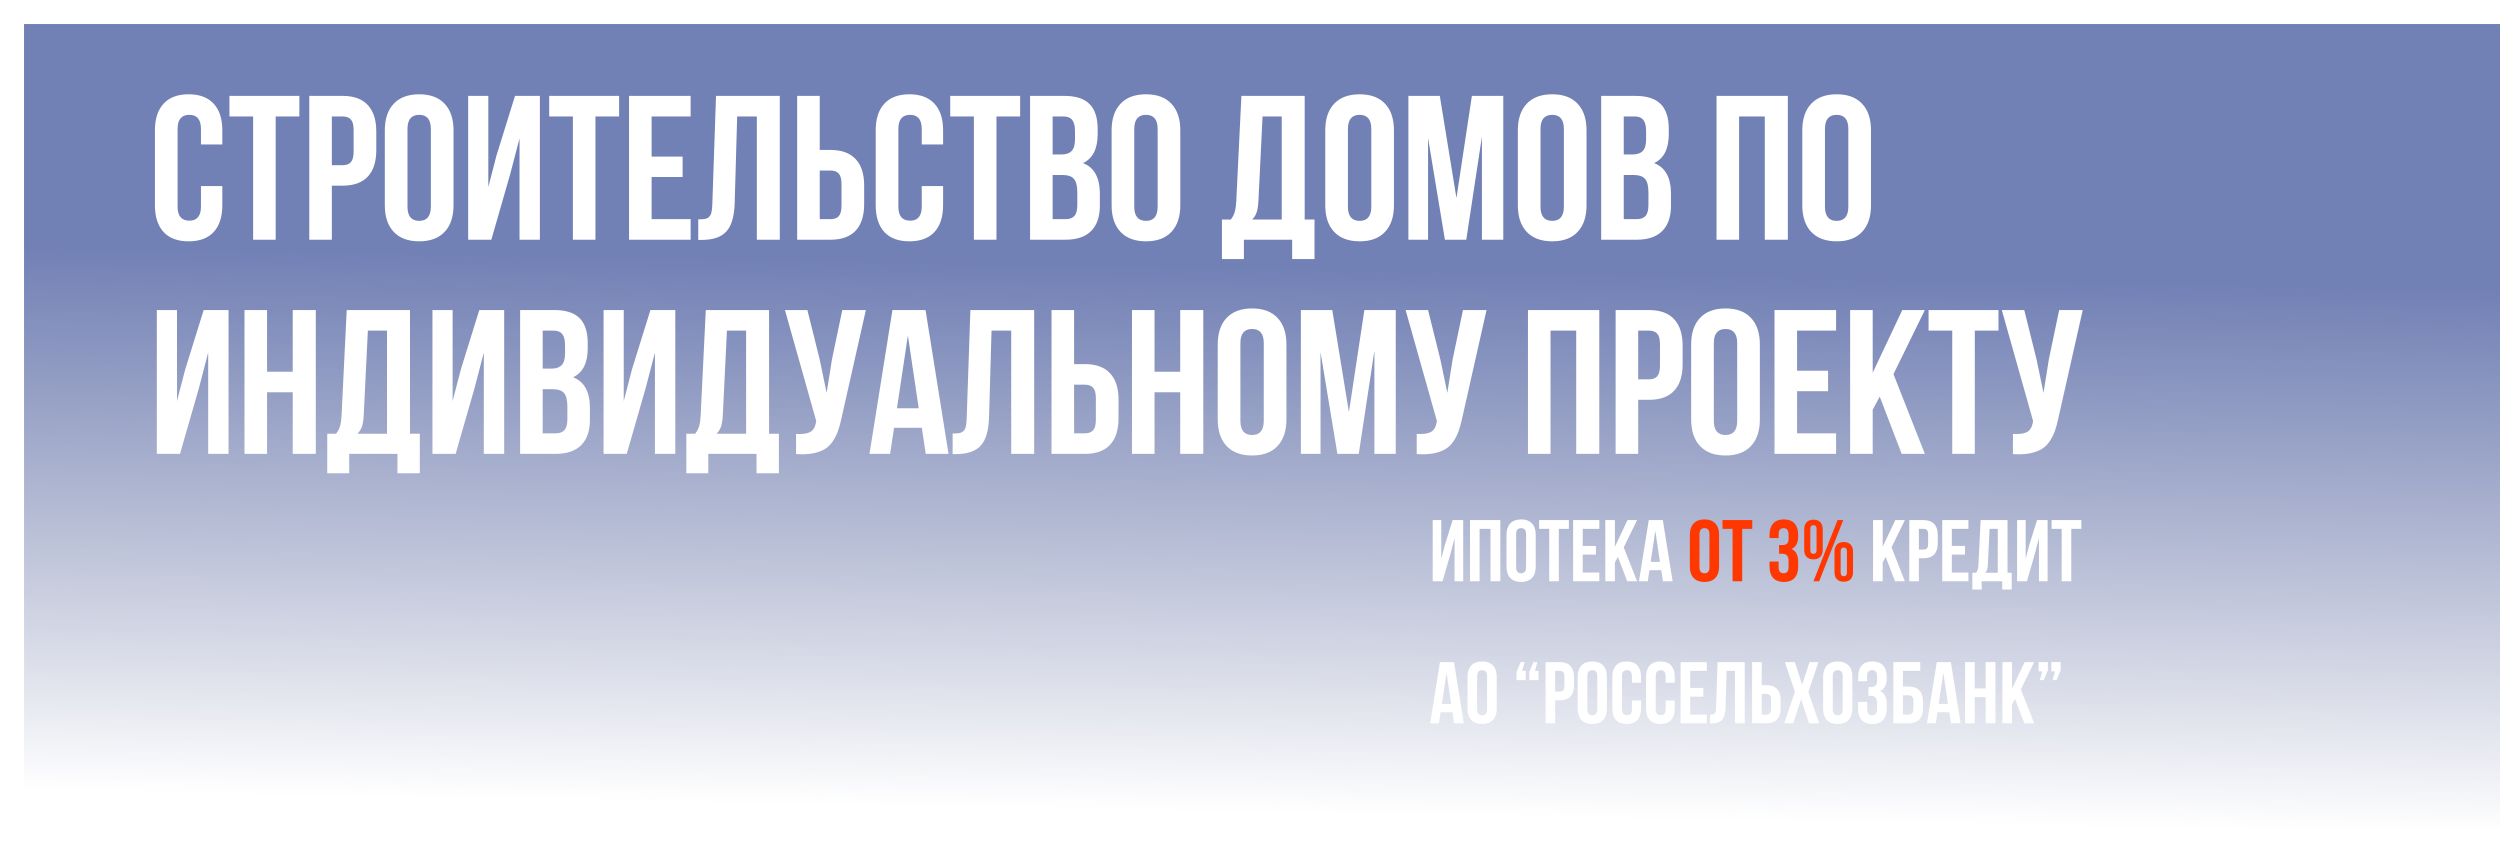 <?xml version="1.0" encoding="UTF-8"?> <svg xmlns="http://www.w3.org/2000/svg" width="1144" height="391" viewBox="0 0 1144 391" fill="none"> <g filter="url(#filter0_bf_807_276)"> <rect x="11" y="11" width="1171" height="369" fill="url(#paint0_linear_807_276)" fill-opacity="0.74"></rect> </g> <path d="M70.892 93.907V59.667C70.892 54.373 72.207 50.304 74.839 47.458C77.47 44.582 81.295 43.144 86.314 43.144C91.332 43.144 95.157 44.582 97.788 47.458C100.42 50.304 101.735 54.373 101.735 59.667V66.093H91.959V59.025C91.959 54.71 90.184 52.553 86.635 52.553C83.055 52.553 81.265 54.71 81.265 59.025V94.55C81.265 98.834 83.055 100.976 86.635 100.976C90.184 100.976 91.959 98.834 91.959 94.55V85.141H101.735V93.907C101.735 99.201 100.42 103.286 97.788 106.162C95.157 109.008 91.332 110.431 86.314 110.431C81.295 110.431 77.47 109.008 74.839 106.162C72.207 103.286 70.892 99.201 70.892 93.907ZM104.994 53.287V43.878H136.985V53.287H126.153V109.696H115.826V53.287H104.994ZM141.529 109.696V43.878H156.768C161.878 43.878 165.718 45.27 168.288 48.055C170.889 50.839 172.189 54.878 172.189 60.172V68.709C172.189 74.003 170.889 78.042 168.288 80.826C165.718 83.58 161.878 84.957 156.768 84.957H151.856V109.696H141.529ZM151.856 75.594H156.768C158.481 75.594 159.751 75.12 160.577 74.171C161.403 73.222 161.816 71.616 161.816 69.352V59.483C161.816 57.219 161.403 55.628 160.577 54.71C159.751 53.761 158.481 53.287 156.768 53.287H151.856V75.594ZM176.091 93.907V59.667C176.091 54.404 177.452 50.334 180.176 47.458C182.899 44.582 186.785 43.144 191.834 43.144C196.883 43.144 200.754 44.582 203.446 47.458C206.17 50.334 207.531 54.404 207.531 59.667V93.907C207.531 99.17 206.17 103.24 203.446 106.116C200.754 108.993 196.883 110.431 191.834 110.431C186.785 110.431 182.899 108.993 180.176 106.116C177.452 103.24 176.091 99.17 176.091 93.907ZM186.464 94.55C186.464 98.895 188.254 101.067 191.834 101.067C195.383 101.067 197.158 98.895 197.158 94.55V59.025C197.158 54.71 195.383 52.553 191.834 52.553C188.254 52.553 186.464 54.71 186.464 59.025V94.55ZM214.232 109.696V43.878H223.458V85.554L227.222 71.05L235.667 43.878H247.05V109.696H237.732V63.339L233.51 79.541L224.835 109.696H214.232ZM251.318 53.287V43.878H283.31V53.287H272.478V109.696H262.15V53.287H251.318ZM287.854 109.696V43.878H316.035V53.287H298.181V71.647H312.363V81.01H298.181V100.287H316.035V109.696H287.854ZM319.523 109.788V100.379C320.809 100.379 321.803 100.318 322.507 100.195C323.211 100.073 323.838 99.782 324.389 99.323C324.939 98.834 325.322 98.145 325.536 97.258C325.75 96.371 325.888 95.162 325.949 93.632L327.647 43.878H356.839V109.696H346.328V53.287H337.332L336.185 93.081C336.001 99.079 334.731 103.362 332.375 105.933C330.049 108.503 326.301 109.788 321.13 109.788H319.523ZM364.779 109.696V43.878H375.106V68.617H380.018C385.128 68.617 388.968 70.01 391.538 72.794C394.139 75.548 395.439 79.572 395.439 84.865V93.448C395.439 98.742 394.139 102.781 391.538 105.566C388.968 108.319 385.128 109.696 380.018 109.696H364.779ZM375.106 100.287H380.018C381.731 100.287 383.001 99.828 383.827 98.91C384.653 97.962 385.066 96.355 385.066 94.091V84.223C385.066 81.958 384.653 80.367 383.827 79.449C383.001 78.501 381.731 78.026 380.018 78.026H375.106V100.287ZM400.718 93.907V59.667C400.718 54.373 402.034 50.304 404.665 47.458C407.297 44.582 411.121 43.144 416.14 43.144C421.158 43.144 424.983 44.582 427.614 47.458C430.246 50.304 431.562 54.373 431.562 59.667V66.093H421.785V59.025C421.785 54.71 420.01 52.553 416.461 52.553C412.881 52.553 411.091 54.71 411.091 59.025V94.55C411.091 98.834 412.881 100.976 416.461 100.976C420.01 100.976 421.785 98.834 421.785 94.55V85.141H431.562V93.907C431.562 99.201 430.246 103.286 427.614 106.162C424.983 109.008 421.158 110.431 416.14 110.431C411.121 110.431 407.297 109.008 404.665 106.162C402.034 103.286 400.718 99.201 400.718 93.907ZM434.82 53.287V43.878H466.812V53.287H455.979V109.696H445.652V53.287H434.82ZM471.355 109.696V43.878H486.961C492.255 43.878 496.125 45.117 498.573 47.596C501.052 50.074 502.291 53.884 502.291 59.025V61.365C502.291 68.097 500.057 72.519 495.59 74.63C500.73 76.619 503.301 81.316 503.301 88.721V94.091C503.301 99.17 501.97 103.041 499.308 105.703C496.646 108.365 492.744 109.696 487.604 109.696H471.355ZM481.683 100.287H487.604C489.409 100.287 490.755 99.798 491.643 98.819C492.53 97.839 492.974 96.172 492.974 93.816V88.078C492.974 85.079 492.453 82.999 491.413 81.836C490.403 80.673 488.705 80.092 486.318 80.092H481.683V100.287ZM481.683 70.683H485.722C487.772 70.683 489.317 70.162 490.357 69.122C491.398 68.051 491.918 66.261 491.918 63.752V60.08C491.918 57.724 491.505 56.011 490.679 54.94C489.853 53.838 488.521 53.287 486.686 53.287H481.683V70.683ZM508.671 93.907V59.667C508.671 54.404 510.033 50.334 512.756 47.458C515.479 44.582 519.365 43.144 524.414 43.144C529.463 43.144 533.334 44.582 536.026 47.458C538.75 50.334 540.111 54.404 540.111 59.667V93.907C540.111 99.17 538.75 103.24 536.026 106.116C533.334 108.993 529.463 110.431 524.414 110.431C519.365 110.431 515.479 108.993 512.756 106.116C510.033 103.24 508.671 99.17 508.671 93.907ZM519.044 94.55C519.044 98.895 520.834 101.067 524.414 101.067C527.964 101.067 529.738 98.895 529.738 94.55V59.025C529.738 54.71 527.964 52.553 524.414 52.553C520.834 52.553 519.044 54.71 519.044 59.025V94.55ZM559.159 118.555V100.471H563.198C564.055 99.4 564.667 98.222 565.034 96.937C565.401 95.621 565.631 93.953 565.723 91.934L568.063 43.878H597.025V100.471H601.523V118.555H591.288V109.696H569.211V118.555H559.159ZM572.975 100.471H586.515V53.287H577.748L575.866 91.75C575.744 94.167 575.453 96.019 574.994 97.304C574.535 98.558 573.862 99.614 572.975 100.471ZM606.435 93.907V59.667C606.435 54.404 607.796 50.334 610.52 47.458C613.243 44.582 617.129 43.144 622.178 43.144C627.227 43.144 631.097 44.582 633.79 47.458C636.513 50.334 637.875 54.404 637.875 59.667V93.907C637.875 99.17 636.513 103.24 633.79 106.116C631.097 108.993 627.227 110.431 622.178 110.431C617.129 110.431 613.243 108.993 610.52 106.116C607.796 103.24 606.435 99.17 606.435 93.907ZM616.808 94.55C616.808 98.895 618.598 101.067 622.178 101.067C625.727 101.067 627.502 98.895 627.502 94.55V59.025C627.502 54.71 625.727 52.553 622.178 52.553C618.598 52.553 616.808 54.71 616.808 59.025V94.55ZM644.484 109.696V43.878H658.851L666.47 90.603L673.538 43.878H687.904V109.696H678.128V62.513L670.968 109.696H661.191L653.48 63.155V109.696H644.484ZM694.56 93.907V59.667C694.56 54.404 695.921 50.334 698.645 47.458C701.368 44.582 705.254 43.144 710.303 43.144C715.352 43.144 719.222 44.582 721.915 47.458C724.638 50.334 726 54.404 726 59.667V93.907C726 99.17 724.638 103.24 721.915 106.116C719.222 108.993 715.352 110.431 710.303 110.431C705.254 110.431 701.368 108.993 698.645 106.116C695.921 103.24 694.56 99.17 694.56 93.907ZM704.933 94.55C704.933 98.895 706.723 101.067 710.303 101.067C713.852 101.067 715.627 98.895 715.627 94.55V59.025C715.627 54.71 713.852 52.553 710.303 52.553C706.723 52.553 704.933 54.71 704.933 59.025V94.55ZM732.701 109.696V43.878H748.307C753.6 43.878 757.471 45.117 759.919 47.596C762.397 50.074 763.637 53.884 763.637 59.025V61.365C763.637 68.097 761.403 72.519 756.936 74.63C762.076 76.619 764.646 81.316 764.646 88.721V94.091C764.646 99.17 763.315 103.041 760.653 105.703C757.991 108.365 754.09 109.696 748.949 109.696H732.701ZM743.028 100.287H748.949C750.755 100.287 752.101 99.798 752.988 98.819C753.876 97.839 754.319 96.172 754.319 93.816V88.078C754.319 85.079 753.799 82.999 752.759 81.836C751.749 80.673 750.051 80.092 747.664 80.092H743.028V100.287ZM743.028 70.683H747.067C749.118 70.683 750.663 70.162 751.703 69.122C752.743 68.051 753.264 66.261 753.264 63.752V60.08C753.264 57.724 752.851 56.011 752.024 54.94C751.198 53.838 749.867 53.287 748.031 53.287H743.028V70.683ZM785.484 109.696V43.878H818.118V109.696H807.562V53.287H795.812V109.696H785.484ZM824.728 93.907V59.667C824.728 54.404 826.089 50.334 828.812 47.458C831.536 44.582 835.422 43.144 840.471 43.144C845.52 43.144 849.39 44.582 852.083 47.458C854.806 50.334 856.168 54.404 856.168 59.667V93.907C856.168 99.17 854.806 103.24 852.083 106.116C849.39 108.993 845.52 110.431 840.471 110.431C835.422 110.431 831.536 108.993 828.812 106.116C826.089 103.24 824.728 99.17 824.728 93.907ZM835.101 94.55C835.101 98.895 836.891 101.067 840.471 101.067C844.02 101.067 845.795 98.895 845.795 94.55V59.025C845.795 54.71 844.02 52.553 840.471 52.553C836.891 52.553 835.101 54.71 835.101 59.025V94.55ZM71.764 207.696V141.878H80.989V183.554L84.753 169.05L93.198 141.878H104.581V207.696H95.264V161.339L91.041 177.541L82.366 207.696H71.764ZM111.879 207.696V141.878H122.206V170.106H133.956V141.878H144.513V207.696H133.956V179.515H122.206V207.696H111.879ZM149.745 216.555V198.471H153.784C154.641 197.4 155.253 196.222 155.62 194.937C155.987 193.621 156.217 191.953 156.309 189.934L158.649 141.878H187.611V198.471H192.109V216.555H181.874V207.696H159.797V216.555H149.745ZM163.561 198.471H177.101V151.287H168.334L166.452 189.75C166.33 192.167 166.039 194.019 165.58 195.304C165.121 196.558 164.448 197.614 163.561 198.471ZM197.893 207.696V141.878H207.118V183.554L210.882 169.05L219.327 141.878H230.71V207.696H221.393V161.339L217.17 177.541L208.495 207.696H197.893ZM238.008 207.696V141.878H253.613C258.907 141.878 262.778 143.117 265.226 145.596C267.704 148.074 268.943 151.884 268.943 157.025V159.365C268.943 166.097 266.71 170.519 262.242 172.63C267.383 174.619 269.953 179.316 269.953 186.721V192.091C269.953 197.17 268.622 201.041 265.96 203.703C263.298 206.365 259.396 207.696 254.256 207.696H238.008ZM248.335 198.287H254.256C256.061 198.287 257.408 197.798 258.295 196.818C259.182 195.839 259.626 194.172 259.626 191.816V186.078C259.626 183.08 259.106 180.999 258.065 179.836C257.056 178.673 255.357 178.092 252.971 178.092H248.335V198.287ZM248.335 168.683H252.374C254.424 168.683 255.969 168.163 257.01 167.122C258.05 166.051 258.57 164.261 258.57 161.752V158.08C258.57 155.724 258.157 154.011 257.331 152.94C256.505 151.838 255.174 151.287 253.338 151.287H248.335V168.683ZM276.195 207.696V141.878H285.421V183.554L289.185 169.05L297.63 141.878H309.013V207.696H299.695V161.339L295.473 177.541L286.798 207.696H276.195ZM314.062 216.555V198.471H318.101C318.957 197.4 319.569 196.222 319.937 194.937C320.304 193.621 320.533 191.953 320.625 189.934L322.966 141.878H351.928V198.471H356.426V216.555H346.19V207.696H324.113V216.555H314.062ZM327.877 198.471H341.417V151.287H332.65L330.769 189.75C330.646 192.167 330.355 194.019 329.896 195.304C329.438 196.558 328.764 197.614 327.877 198.471ZM359.18 141.878H369.461L375.061 164.368L378.273 179.79L380.706 164.46L385.434 141.878H396.22L385.158 190.943C384.638 193.453 384.057 195.594 383.414 197.369C382.771 199.113 381.93 200.735 380.89 202.234C379.849 203.703 378.595 204.851 377.126 205.677C375.657 206.503 373.852 207.115 371.71 207.513C369.599 207.88 367.12 207.972 364.274 207.788V198.563C367.09 198.746 369.216 198.471 370.654 197.736C372.092 197.002 373.01 195.503 373.408 193.238L373.5 192.642L359.18 141.878ZM397.872 207.696L408.383 141.878H423.529L434.04 207.696H423.621L421.831 195.763H409.117L407.327 207.696H397.872ZM410.448 186.813H420.408L415.451 153.536L410.448 186.813ZM435.922 207.788V198.379C437.207 198.379 438.201 198.318 438.905 198.195C439.609 198.073 440.236 197.782 440.787 197.323C441.338 196.834 441.72 196.145 441.935 195.258C442.149 194.371 442.286 193.162 442.348 191.632L444.046 141.878H473.237V207.696H462.727V151.287H453.73L452.583 191.081C452.399 197.079 451.13 201.362 448.773 203.933C446.448 206.503 442.7 207.788 437.528 207.788H435.922ZM481.178 207.696V141.878H491.505V166.617H496.416C501.526 166.617 505.366 168.01 507.937 170.794C510.537 173.548 511.838 177.572 511.838 182.865V191.448C511.838 196.742 510.537 200.781 507.937 203.566C505.366 206.319 501.526 207.696 496.416 207.696H481.178ZM491.505 198.287H496.416C498.13 198.287 499.399 197.828 500.226 196.91C501.052 195.962 501.465 194.355 501.465 192.091V182.223C501.465 179.958 501.052 178.367 500.226 177.449C499.399 176.501 498.13 176.026 496.416 176.026H491.505V198.287ZM517.988 207.696V141.878H528.315V170.106H540.065V141.878H550.622V207.696H540.065V179.515H528.315V207.696H517.988ZM557.231 191.907V157.667C557.231 152.404 558.593 148.334 561.316 145.458C564.04 142.582 567.926 141.144 572.975 141.144C578.023 141.144 581.894 142.582 584.587 145.458C587.31 148.334 588.672 152.404 588.672 157.667V191.907C588.672 197.17 587.31 201.24 584.587 204.116C581.894 206.993 578.023 208.431 572.975 208.431C567.926 208.431 564.04 206.993 561.316 204.116C558.593 201.24 557.231 197.17 557.231 191.907ZM567.604 192.55C567.604 196.895 569.395 199.067 572.975 199.067C576.524 199.067 578.299 196.895 578.299 192.55V157.025C578.299 152.71 576.524 150.553 572.975 150.553C569.395 150.553 567.604 152.71 567.604 157.025V192.55ZM595.281 207.696V141.878H609.647L617.267 188.603L624.335 141.878H638.701V207.696H628.925V160.513L621.765 207.696H611.988L604.277 161.155V207.696H595.281ZM643.199 141.878H653.48L659.08 164.368L662.293 179.79L664.726 164.46L669.453 141.878H680.239L669.178 190.943C668.658 193.453 668.076 195.594 667.434 197.369C666.791 199.113 665.95 200.735 664.909 202.234C663.869 203.703 662.614 204.851 661.146 205.677C659.677 206.503 657.871 207.115 655.729 207.513C653.618 207.88 651.14 207.972 648.294 207.788V198.563C651.109 198.746 653.236 198.471 654.674 197.736C656.112 197.002 657.03 195.503 657.428 193.238L657.52 192.642L643.199 141.878ZM699.195 207.696V141.878H731.829V207.696H721.272V151.287H709.522V207.696H699.195ZM739.311 207.696V141.878H754.549C759.659 141.878 763.499 143.27 766.069 146.055C768.67 148.839 769.971 152.878 769.971 158.172V166.709C769.971 172.003 768.67 176.042 766.069 178.826C763.499 181.58 759.659 182.957 754.549 182.957H749.638V207.696H739.311ZM749.638 173.594H754.549C756.262 173.594 757.532 173.12 758.358 172.171C759.185 171.222 759.598 169.616 759.598 167.352V157.483C759.598 155.219 759.185 153.628 758.358 152.71C757.532 151.761 756.262 151.287 754.549 151.287H749.638V173.594ZM773.872 191.907V157.667C773.872 152.404 775.234 148.334 777.957 145.458C780.68 142.582 784.566 141.144 789.615 141.144C794.664 141.144 798.535 142.582 801.228 145.458C803.951 148.334 805.312 152.404 805.312 157.667V191.907C805.312 197.17 803.951 201.24 801.228 204.116C798.535 206.993 794.664 208.431 789.615 208.431C784.566 208.431 780.68 206.993 777.957 204.116C775.234 201.24 773.872 197.17 773.872 191.907ZM784.245 192.55C784.245 196.895 786.035 199.067 789.615 199.067C793.165 199.067 794.939 196.895 794.939 192.55V157.025C794.939 152.71 793.165 150.553 789.615 150.553C786.035 150.553 784.245 152.71 784.245 157.025V192.55ZM812.014 207.696V141.878H840.195V151.287H822.341V169.647H836.523V179.01H822.341V198.287H840.195V207.696H812.014ZM846.621 207.696V141.878H856.948V170.565L870.488 141.878H880.815L866.449 171.207L880.815 207.696H870.213L860.161 181.488L856.948 187.501V207.696H846.621ZM882.514 151.287V141.878H914.505V151.287H903.673V207.696H893.346V151.287H882.514ZM916.02 141.878H926.301L931.9 164.368L935.113 179.79L937.546 164.46L942.273 141.878H953.06L941.998 190.943C941.478 193.453 940.896 195.594 940.254 197.369C939.611 199.113 938.77 200.735 937.729 202.234C936.689 203.703 935.435 204.851 933.966 205.677C932.497 206.503 930.692 207.115 928.55 207.513C926.438 207.88 923.96 207.972 921.114 207.788V198.563C923.929 198.746 926.056 198.471 927.494 197.736C928.932 197.002 929.85 195.503 930.248 193.238L930.34 192.642L916.02 141.878Z" fill="white"></path> <path d="M655.602 266V237.992H659.527V255.727L661.129 249.555L664.723 237.992H669.566V266H665.602V246.273L663.805 253.168L660.113 266H655.602ZM672.672 266V237.992H686.559V266H682.066V241.996H677.066V266H672.672ZM689.371 259.281V244.711C689.371 242.471 689.951 240.74 691.109 239.516C692.268 238.292 693.922 237.68 696.07 237.68C698.219 237.68 699.866 238.292 701.012 239.516C702.171 240.74 702.75 242.471 702.75 244.711V259.281C702.75 261.521 702.171 263.253 701.012 264.477C699.866 265.701 698.219 266.312 696.07 266.312C693.922 266.312 692.268 265.701 691.109 264.477C689.951 263.253 689.371 261.521 689.371 259.281ZM693.785 259.555C693.785 261.404 694.547 262.328 696.07 262.328C697.581 262.328 698.336 261.404 698.336 259.555V244.438C698.336 242.602 697.581 241.684 696.07 241.684C694.547 241.684 693.785 242.602 693.785 244.438V259.555ZM704.312 241.996V237.992H717.926V241.996H713.316V266H708.922V241.996H704.312ZM719.859 266V237.992H731.852V241.996H724.254V249.809H730.289V253.793H724.254V261.996H731.852V266H719.859ZM734.586 266V237.992H738.98V250.199L744.742 237.992H749.137L743.023 250.473L749.137 266H744.625L740.348 254.848L738.98 257.406V266H734.586ZM749.996 266L754.469 237.992H760.914L765.387 266H760.953L760.191 260.922H754.781L754.02 266H749.996ZM755.348 257.113H759.586L757.477 242.953L755.348 257.113ZM857.125 266V237.992H861.52V250.199L867.281 237.992H871.676L865.562 250.473L871.676 266H867.164L862.887 254.848L861.52 257.406V266H857.125ZM873.688 266V237.992H880.172C882.346 237.992 883.98 238.585 885.074 239.77C886.181 240.954 886.734 242.673 886.734 244.926V248.559C886.734 250.811 886.181 252.53 885.074 253.715C883.98 254.887 882.346 255.473 880.172 255.473H878.082V266H873.688ZM878.082 251.488H880.172C880.901 251.488 881.441 251.286 881.793 250.883C882.145 250.479 882.32 249.796 882.32 248.832V244.633C882.32 243.669 882.145 242.992 881.793 242.602C881.441 242.198 880.901 241.996 880.172 241.996H878.082V251.488ZM888.766 266V237.992H900.758V241.996H893.16V249.809H899.195V253.793H893.16V261.996H900.758V266H888.766ZM902.535 269.77V262.074H904.254C904.618 261.618 904.879 261.117 905.035 260.57C905.191 260.01 905.289 259.301 905.328 258.441L906.324 237.992H918.648V262.074H920.562V269.77H916.207V266H906.812V269.77H902.535ZM908.414 262.074H914.176V241.996H910.445L909.645 258.363C909.592 259.392 909.469 260.18 909.273 260.727C909.078 261.26 908.792 261.71 908.414 262.074ZM923.023 266V237.992H926.949V255.727L928.551 249.555L932.145 237.992H936.988V266H933.023V246.273L931.227 253.168L927.535 266H923.023ZM938.805 241.996V237.992H952.418V241.996H947.809V266H943.414V241.996H938.805ZM654.449 331L658.922 302.992H665.367L669.84 331H665.406L664.645 325.922H659.234L658.473 331H654.449ZM659.801 322.113H664.039L661.93 307.953L659.801 322.113ZM671.52 324.281V309.711C671.52 307.471 672.099 305.74 673.258 304.516C674.417 303.292 676.07 302.68 678.219 302.68C680.367 302.68 682.014 303.292 683.16 304.516C684.319 305.74 684.898 307.471 684.898 309.711V324.281C684.898 326.521 684.319 328.253 683.16 329.477C682.014 330.701 680.367 331.312 678.219 331.312C676.07 331.312 674.417 330.701 673.258 329.477C672.099 328.253 671.52 326.521 671.52 324.281ZM675.934 324.555C675.934 326.404 676.695 327.328 678.219 327.328C679.729 327.328 680.484 326.404 680.484 324.555V309.438C680.484 307.602 679.729 306.684 678.219 306.684C676.695 306.684 675.934 307.602 675.934 309.438V324.555ZM693.961 311.234V307.445L695.875 302.992H697.672L696.52 306.996H698.199V311.234H693.961ZM699.801 311.234V307.445L701.715 302.992H703.512L702.359 306.996H704.039V311.234H699.801ZM707.242 331V302.992H713.727C715.901 302.992 717.535 303.585 718.629 304.77C719.736 305.954 720.289 307.673 720.289 309.926V313.559C720.289 315.811 719.736 317.53 718.629 318.715C717.535 319.887 715.901 320.473 713.727 320.473H711.637V331H707.242ZM711.637 316.488H713.727C714.456 316.488 714.996 316.286 715.348 315.883C715.699 315.479 715.875 314.796 715.875 313.832V309.633C715.875 308.669 715.699 307.992 715.348 307.602C714.996 307.198 714.456 306.996 713.727 306.996H711.637V316.488ZM721.949 324.281V309.711C721.949 307.471 722.529 305.74 723.688 304.516C724.846 303.292 726.5 302.68 728.648 302.68C730.797 302.68 732.444 303.292 733.59 304.516C734.749 305.74 735.328 307.471 735.328 309.711V324.281C735.328 326.521 734.749 328.253 733.59 329.477C732.444 330.701 730.797 331.312 728.648 331.312C726.5 331.312 724.846 330.701 723.688 329.477C722.529 328.253 721.949 326.521 721.949 324.281ZM726.363 324.555C726.363 326.404 727.125 327.328 728.648 327.328C730.159 327.328 730.914 326.404 730.914 324.555V309.438C730.914 307.602 730.159 306.684 728.648 306.684C727.125 306.684 726.363 307.602 726.363 309.438V324.555ZM737.809 324.281V309.711C737.809 307.458 738.368 305.727 739.488 304.516C740.608 303.292 742.236 302.68 744.371 302.68C746.507 302.68 748.134 303.292 749.254 304.516C750.374 305.727 750.934 307.458 750.934 309.711V312.445H746.773V309.438C746.773 307.602 746.018 306.684 744.508 306.684C742.984 306.684 742.223 307.602 742.223 309.438V324.555C742.223 326.378 742.984 327.289 744.508 327.289C746.018 327.289 746.773 326.378 746.773 324.555V320.551H750.934V324.281C750.934 326.534 750.374 328.272 749.254 329.496C748.134 330.707 746.507 331.312 744.371 331.312C742.236 331.312 740.608 330.707 739.488 329.496C738.368 328.272 737.809 326.534 737.809 324.281ZM753.238 324.281V309.711C753.238 307.458 753.798 305.727 754.918 304.516C756.038 303.292 757.665 302.68 759.801 302.68C761.936 302.68 763.564 303.292 764.684 304.516C765.803 305.727 766.363 307.458 766.363 309.711V312.445H762.203V309.438C762.203 307.602 761.448 306.684 759.938 306.684C758.414 306.684 757.652 307.602 757.652 309.438V324.555C757.652 326.378 758.414 327.289 759.938 327.289C761.448 327.289 762.203 326.378 762.203 324.555V320.551H766.363V324.281C766.363 326.534 765.803 328.272 764.684 329.496C763.564 330.707 761.936 331.312 759.801 331.312C757.665 331.312 756.038 330.707 754.918 329.496C753.798 328.272 753.238 326.534 753.238 324.281ZM769.039 331V302.992H781.031V306.996H773.434V314.809H779.469V318.793H773.434V326.996H781.031V331H769.039ZM782.516 331.039V327.035C783.062 327.035 783.486 327.009 783.785 326.957C784.085 326.905 784.352 326.781 784.586 326.586C784.82 326.378 784.983 326.085 785.074 325.707C785.165 325.329 785.224 324.815 785.25 324.164L785.973 302.992H798.395V331H793.922V306.996H790.094L789.605 323.93C789.527 326.482 788.987 328.305 787.984 329.398C786.995 330.492 785.4 331.039 783.199 331.039H782.516ZM801.773 331V302.992H806.168V313.52H808.258C810.432 313.52 812.066 314.112 813.16 315.297C814.267 316.469 814.82 318.181 814.82 320.434V324.086C814.82 326.339 814.267 328.057 813.16 329.242C812.066 330.414 810.432 331 808.258 331H801.773ZM806.168 326.996H808.258C808.987 326.996 809.527 326.801 809.879 326.41C810.23 326.007 810.406 325.323 810.406 324.359V320.16C810.406 319.197 810.23 318.52 809.879 318.129C809.527 317.725 808.987 317.523 808.258 317.523H806.168V326.996ZM816.441 331L821.363 316.605L816.754 302.992H821.324L824.645 313.324L828.043 302.992H832.125L827.516 316.605L832.438 331H827.789L824.195 319.926L820.562 331H816.441ZM834.254 324.281V309.711C834.254 307.471 834.833 305.74 835.992 304.516C837.151 303.292 838.805 302.68 840.953 302.68C843.102 302.68 844.749 303.292 845.895 304.516C847.053 305.74 847.633 307.471 847.633 309.711V324.281C847.633 326.521 847.053 328.253 845.895 329.477C844.749 330.701 843.102 331.312 840.953 331.312C838.805 331.312 837.151 330.701 835.992 329.477C834.833 328.253 834.254 326.521 834.254 324.281ZM838.668 324.555C838.668 326.404 839.43 327.328 840.953 327.328C842.464 327.328 843.219 326.404 843.219 324.555V309.438C843.219 307.602 842.464 306.684 840.953 306.684C839.43 306.684 838.668 307.602 838.668 309.438V324.555ZM850.25 324.281V321.195H854.41V324.555C854.41 326.404 855.165 327.328 856.676 327.328C857.431 327.328 857.997 327.094 858.375 326.625C858.766 326.156 858.961 325.336 858.961 324.164V321.957C858.961 320.681 858.733 319.77 858.277 319.223C857.835 318.676 857.105 318.402 856.09 318.402H854.996V314.398H856.324C857.197 314.398 857.854 314.177 858.297 313.734C858.74 313.279 858.961 312.517 858.961 311.449V309.887C858.961 308.689 858.766 307.855 858.375 307.387C857.997 306.918 857.431 306.684 856.676 306.684C855.139 306.684 854.371 307.602 854.371 309.438V311.723H850.328V309.633C850.328 307.38 850.875 305.661 851.969 304.477C853.062 303.279 854.677 302.68 856.812 302.68C858.948 302.68 860.569 303.292 861.676 304.516C862.796 305.727 863.355 307.458 863.355 309.711V310.434C863.355 313.428 862.333 315.349 860.289 316.195C862.333 317.081 863.355 319.04 863.355 322.074V324.281C863.355 326.534 862.796 328.272 861.676 329.496C860.569 330.707 858.948 331.312 856.812 331.312C854.677 331.312 853.049 330.707 851.93 329.496C850.81 328.272 850.25 326.534 850.25 324.281ZM866.383 331V302.992H878.707V306.996H870.777V314.164H873.336C875.523 314.164 877.177 314.757 878.297 315.941C879.417 317.113 879.977 318.826 879.977 321.078V324.086C879.977 326.339 879.417 328.057 878.297 329.242C877.177 330.414 875.523 331 873.336 331H866.383ZM870.777 326.996H873.336C874.078 326.996 874.638 326.794 875.016 326.391C875.393 325.987 875.582 325.31 875.582 324.359V320.805C875.582 319.854 875.393 319.177 875.016 318.773C874.638 318.37 874.078 318.168 873.336 318.168H870.777V326.996ZM881.793 331L886.266 302.992H892.711L897.184 331H892.75L891.988 325.922H886.578L885.816 331H881.793ZM887.145 322.113H891.383L889.273 307.953L887.145 322.113ZM899.234 331V302.992H903.629V315.004H908.629V302.992H913.121V331H908.629V319.008H903.629V331H899.234ZM916.305 331V302.992H920.699V315.199L926.461 302.992H930.855L924.742 315.473L930.855 331H926.344L922.066 319.848L920.699 322.406V331H916.305ZM932.867 307.23V302.992H937.105V306.801L935.191 311.234H933.395L934.547 307.23H932.867ZM938.707 307.23V302.992H942.945V306.801L941.031 311.234H939.234L940.387 307.23H938.707Z" fill="white"></path> <path d="M773.277 259.281V244.711C773.277 242.471 773.857 240.74 775.016 239.516C776.174 238.292 777.828 237.68 779.977 237.68C782.125 237.68 783.772 238.292 784.918 239.516C786.077 240.74 786.656 242.471 786.656 244.711V259.281C786.656 261.521 786.077 263.253 784.918 264.477C783.772 265.701 782.125 266.312 779.977 266.312C777.828 266.312 776.174 265.701 775.016 264.477C773.857 263.253 773.277 261.521 773.277 259.281ZM777.691 259.555C777.691 261.404 778.453 262.328 779.977 262.328C781.487 262.328 782.242 261.404 782.242 259.555V244.438C782.242 242.602 781.487 241.684 779.977 241.684C778.453 241.684 777.691 242.602 777.691 244.438V259.555ZM788.219 241.996V237.992H801.832V241.996H797.223V266H792.828V241.996H788.219ZM809.742 259.281V256.957H813.902V259.555C813.902 261.404 814.658 262.328 816.168 262.328C816.923 262.328 817.49 262.094 817.867 261.625C818.258 261.156 818.453 260.336 818.453 259.164V256.957C818.453 255.681 818.225 254.77 817.77 254.223C817.327 253.676 816.598 253.402 815.582 253.402H814.098V249.398H815.816C816.689 249.398 817.346 249.177 817.789 248.734C818.232 248.279 818.453 247.517 818.453 246.449V244.887C818.453 243.689 818.258 242.855 817.867 242.387C817.49 241.918 816.923 241.684 816.168 241.684C814.658 241.684 813.902 242.602 813.902 244.438V246.234H809.742V244.711C809.742 242.458 810.302 240.727 811.422 239.516C812.542 238.292 814.169 237.68 816.305 237.68C818.44 237.68 820.061 238.292 821.168 239.516C822.288 240.727 822.848 242.458 822.848 244.711V245.434C822.848 248.428 821.826 250.349 819.781 251.195C821.826 252.081 822.848 254.04 822.848 257.074V259.281C822.848 261.534 822.288 263.272 821.168 264.496C820.061 265.707 818.44 266.312 816.305 266.312C814.169 266.312 812.542 265.707 811.422 264.496C810.302 263.272 809.742 261.534 809.742 259.281ZM825.602 251.488V242.289C825.602 240.844 825.966 239.737 826.695 238.969C827.424 238.188 828.473 237.797 829.84 237.797C831.207 237.797 832.255 238.188 832.984 238.969C833.714 239.737 834.078 240.844 834.078 242.289V251.488C834.078 252.934 833.714 254.04 832.984 254.809C832.255 255.577 831.207 255.961 829.84 255.961C828.473 255.961 827.424 255.577 826.695 254.809C825.966 254.04 825.602 252.934 825.602 251.488ZM828.395 251.684C828.395 252.855 828.876 253.441 829.84 253.441C830.79 253.441 831.266 252.855 831.266 251.684V242.074C831.266 240.902 830.79 240.316 829.84 240.316C828.876 240.316 828.395 240.902 828.395 242.074V251.684ZM829.84 266L840.875 237.992H843.473L832.438 266H829.84ZM839.469 261.723V252.523C839.469 251.078 839.833 249.971 840.562 249.203C841.292 248.422 842.34 248.031 843.707 248.031C845.074 248.031 846.122 248.422 846.852 249.203C847.581 249.971 847.945 251.078 847.945 252.523V261.723C847.945 263.168 847.581 264.275 846.852 265.043C846.122 265.811 845.074 266.195 843.707 266.195C842.34 266.195 841.292 265.811 840.562 265.043C839.833 264.275 839.469 263.168 839.469 261.723ZM842.281 261.918C842.281 263.09 842.757 263.676 843.707 263.676C844.671 263.676 845.152 263.09 845.152 261.918V252.328C845.152 251.143 844.671 250.551 843.707 250.551C842.757 250.551 842.281 251.143 842.281 252.328V261.918Z" fill="#FF3700"></path> <defs> <filter id="filter0_bf_807_276" x="0" y="0" width="1193" height="391" filterUnits="userSpaceOnUse" color-interpolation-filters="sRGB"> <feFlood flood-opacity="0" result="BackgroundImageFix"></feFlood> <feGaussianBlur in="BackgroundImageFix" stdDeviation="4"></feGaussianBlur> <feComposite in2="SourceAlpha" operator="in" result="effect1_backgroundBlur_807_276"></feComposite> <feBlend mode="normal" in="SourceGraphic" in2="effect1_backgroundBlur_807_276" result="shape"></feBlend> <feGaussianBlur stdDeviation="5.5" result="effect2_foregroundBlur_807_276"></feGaussianBlur> </filter> <linearGradient id="paint0_linear_807_276" x1="613.829" y1="123.638" x2="609.482" y2="372.382" gradientUnits="userSpaceOnUse"> <stop stop-color="#40549C"></stop> <stop offset="1" stop-color="#34447F" stop-opacity="0"></stop> </linearGradient> </defs> </svg> 